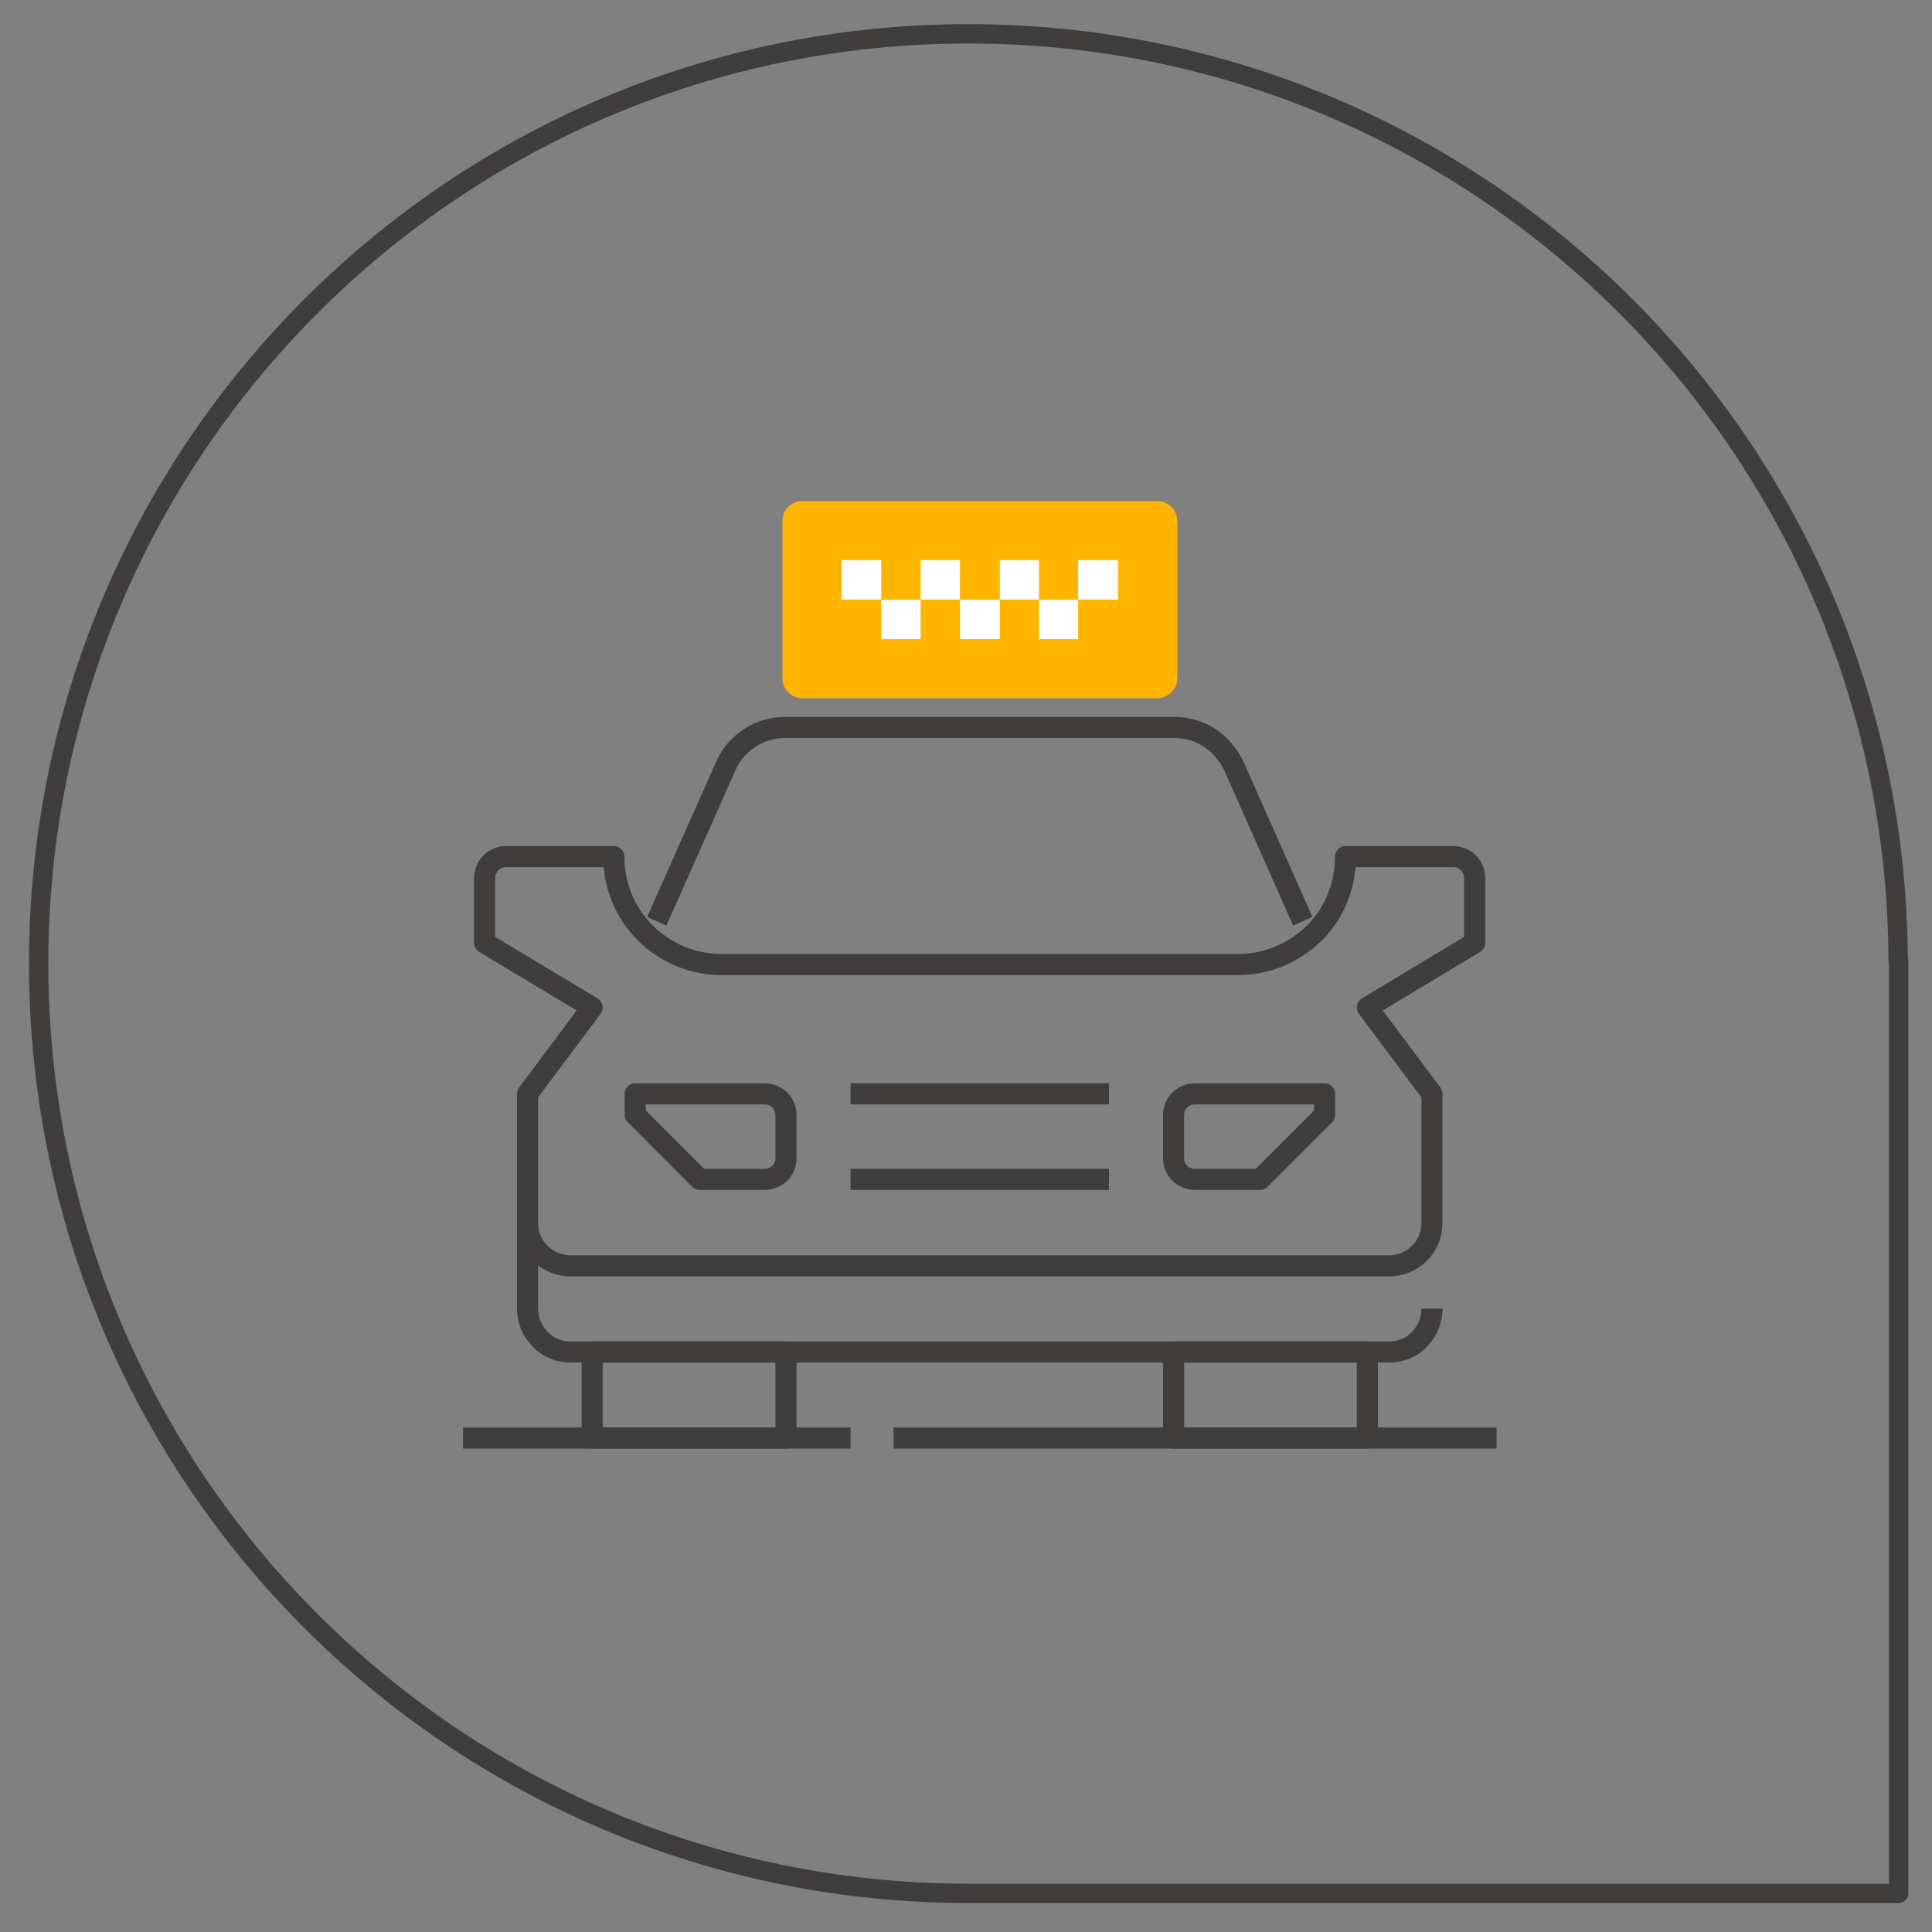 <?xml version="1.0" encoding="utf-8"?>
<!DOCTYPE svg PUBLIC "-//W3C//DTD SVG 1.1//EN" "http://www.w3.org/Graphics/SVG/1.1/DTD/svg11.dtd">
<svg xmlns="http://www.w3.org/2000/svg" xmlns:xlink="http://www.w3.org/1999/xlink" version="1.1" x="0px" y="0px" width="80" height="80" viewBox="0 0 200 200" enable-background="new 0 0 200 200" xml:space="preserve">
<rect x="0" y="0" width="200" height="200" fill="#808080" stroke="none"/>
<g id="Ebene_2">
	<g>
		<path fill="none" stroke="#403D3D" stroke-width="2" stroke-linejoin="round" stroke-miterlimit="10" d="M196.547,99.501h-0.053    c-0.137-53.042-43.17-96-96.244-96C47.093,3.501,4,46.594,4,99.751C4,152.909,47.093,196,100.25,196    c0.016,0,0.032-0.001,0.048-0.001V196h96.249V99.501z"/>
	</g>
</g>
<g id="Ebene_3">
	<g id="Ebene_3_1_">
		<g>
			<g>
				<path fill="#FFB400" d="M121.871,53.899c0-1.12-0.957-2.025-2.07-2.025H83.05c-1.13,0-2.05,0.905-2.05,2.025v16.35      c0,1.119,0.919,2.025,2.05,2.025h36.75c1.113,0,2.07-0.906,2.07-2.025V53.899z"/>
				<g>
					
						<line fill="none" stroke="#FFFFFF" stroke-width="4.083" stroke-miterlimit="10" x1="95.3" y1="60.024" x2="99.376" y2="60.024"/>
					
						<line fill="none" stroke="#FFFFFF" stroke-width="4.083" stroke-miterlimit="10" x1="87.126" y1="60.024" x2="91.226" y2="60.024"/>
					
						<line fill="none" stroke="#FFFFFF" stroke-width="4.083" stroke-miterlimit="10" x1="99.376" y1="64.124" x2="103.496" y2="64.124"/>
					
						<line fill="none" stroke="#FFFFFF" stroke-width="4.083" stroke-miterlimit="10" x1="91.226" y1="64.124" x2="95.3" y2="64.124"/>
					
						<line fill="none" stroke="#FFFFFF" stroke-width="4.083" stroke-miterlimit="10" x1="107.551" y1="64.124" x2="111.605" y2="64.124"/>
					
						<line fill="none" stroke="#FFFFFF" stroke-width="4.083" stroke-miterlimit="10" x1="103.496" y1="60.024" x2="107.551" y2="60.024"/>
					
						<line fill="none" stroke="#FFFFFF" stroke-width="4.083" stroke-miterlimit="10" x1="111.605" y1="60.024" x2="115.746" y2="60.024"/>
				</g>
			</g>
			<g>
				
					<line fill="none" stroke="#403D3D" stroke-width="2.184" stroke-linejoin="round" stroke-miterlimit="10" x1="88.051" y1="122.09" x2="114.801" y2="122.09"/>
				
					<line fill="none" stroke="#403D3D" stroke-width="2.184" stroke-linejoin="round" stroke-miterlimit="10" x1="88.051" y1="113.234" x2="114.801" y2="113.234"/>
				<g>
					<path fill="none" stroke="#403D3D" stroke-width="2.184" stroke-linejoin="round" stroke-miterlimit="10" d="M65.75,113.234       l0.007,2.168l6.68,6.688h6.688c0.585,0,1.142-0.209,1.595-0.627c0.42-0.418,0.644-1.014,0.644-1.541v-4.52       c0-0.496-0.224-1.123-0.644-1.541c-0.453-0.418-1.01-0.627-1.595-0.627H65.75z"/>
					<path fill="none" stroke="#403D3D" stroke-width="2.184" stroke-linejoin="round" stroke-miterlimit="10" d="M137.127,113.234       v2.168l-6.688,6.688h-6.688c-0.617,0-1.186-0.209-1.604-0.627c-0.438-0.418-0.662-1.014-0.662-1.541v-4.52       c0-0.496,0.227-1.123,0.662-1.541c0.418-0.418,0.986-0.627,1.604-0.627H137.127z"/>
				</g>
				<path fill="none" stroke="#403D3D" stroke-width="2.184" stroke-linejoin="round" stroke-miterlimit="10" d="M148.238,135.465      c0,1.176-0.447,2.299-1.289,3.172c-0.875,0.93-2.02,1.32-3.135,1.32H59.063c-1.123,0-2.272-0.391-3.142-1.32      c-0.871-0.873-1.307-1.996-1.307-3.172v-8.855"/>
				<path fill="none" stroke="#403D3D" stroke-width="2.184" stroke-linejoin="round" stroke-miterlimit="10" d="M152.662,90.918      c0-0.574-0.209-1.138-0.627-1.582c-0.418-0.442-1.045-0.656-1.533-0.656h-11.215c0,2.859-1.045,5.717-3.205,7.893      c-2.229,2.169-5.016,3.273-7.906,3.273h-53.5c-2.859,0-5.693-1.104-7.888-3.273c-2.16-2.176-3.248-5.033-3.248-7.893H52.375      c-0.565,0-1.123,0.214-1.576,0.656c-0.417,0.444-0.634,1.008-0.634,1.582v6.688l11.136,6.684l-6.688,8.943v13.375      c0,1.125,0.436,2.299,1.307,3.135c0.87,0.848,2.02,1.297,3.142,1.297h84.752c1.115,0,2.26-0.449,3.135-1.297      c0.84-0.836,1.287-2.01,1.287-3.135v-13.375l-6.688-8.943l11.111-6.684v-6.688H152.662z"/>
				<path fill="none" stroke="#403D3D" stroke-width="2.184" stroke-linejoin="round" stroke-miterlimit="10" d="M134.863,95.367      l-7.141-16.092c-0.557-1.146-1.393-2.149-2.48-2.881c-1.109-0.731-2.387-1.089-3.633-1.089H81.243      c-1.246,0-2.51,0.357-3.634,1.089c-1.139,0.731-1.956,1.735-2.463,2.881l-7.157,16.092"/>
				
					<rect x="61.301" y="139.957" fill="none" stroke="#403D3D" stroke-width="2.184" stroke-linejoin="round" stroke-miterlimit="10" width="20.062" height="8.91"/>
				
					<rect x="121.488" y="139.957" fill="none" stroke="#403D3D" stroke-width="2.184" stroke-linejoin="round" stroke-miterlimit="10" width="20.063" height="8.91"/>
				
					<line fill="none" stroke="#403D3D" stroke-width="2.184" stroke-linejoin="round" stroke-miterlimit="10" x1="47.926" y1="148.867" x2="88.051" y2="148.867"/>
				
					<line fill="none" stroke="#403D3D" stroke-width="2.184" stroke-linejoin="round" stroke-miterlimit="10" x1="92.499" y1="148.867" x2="154.926" y2="148.867"/>
			</g>
		</g>
	</g>
</g>
</svg>
